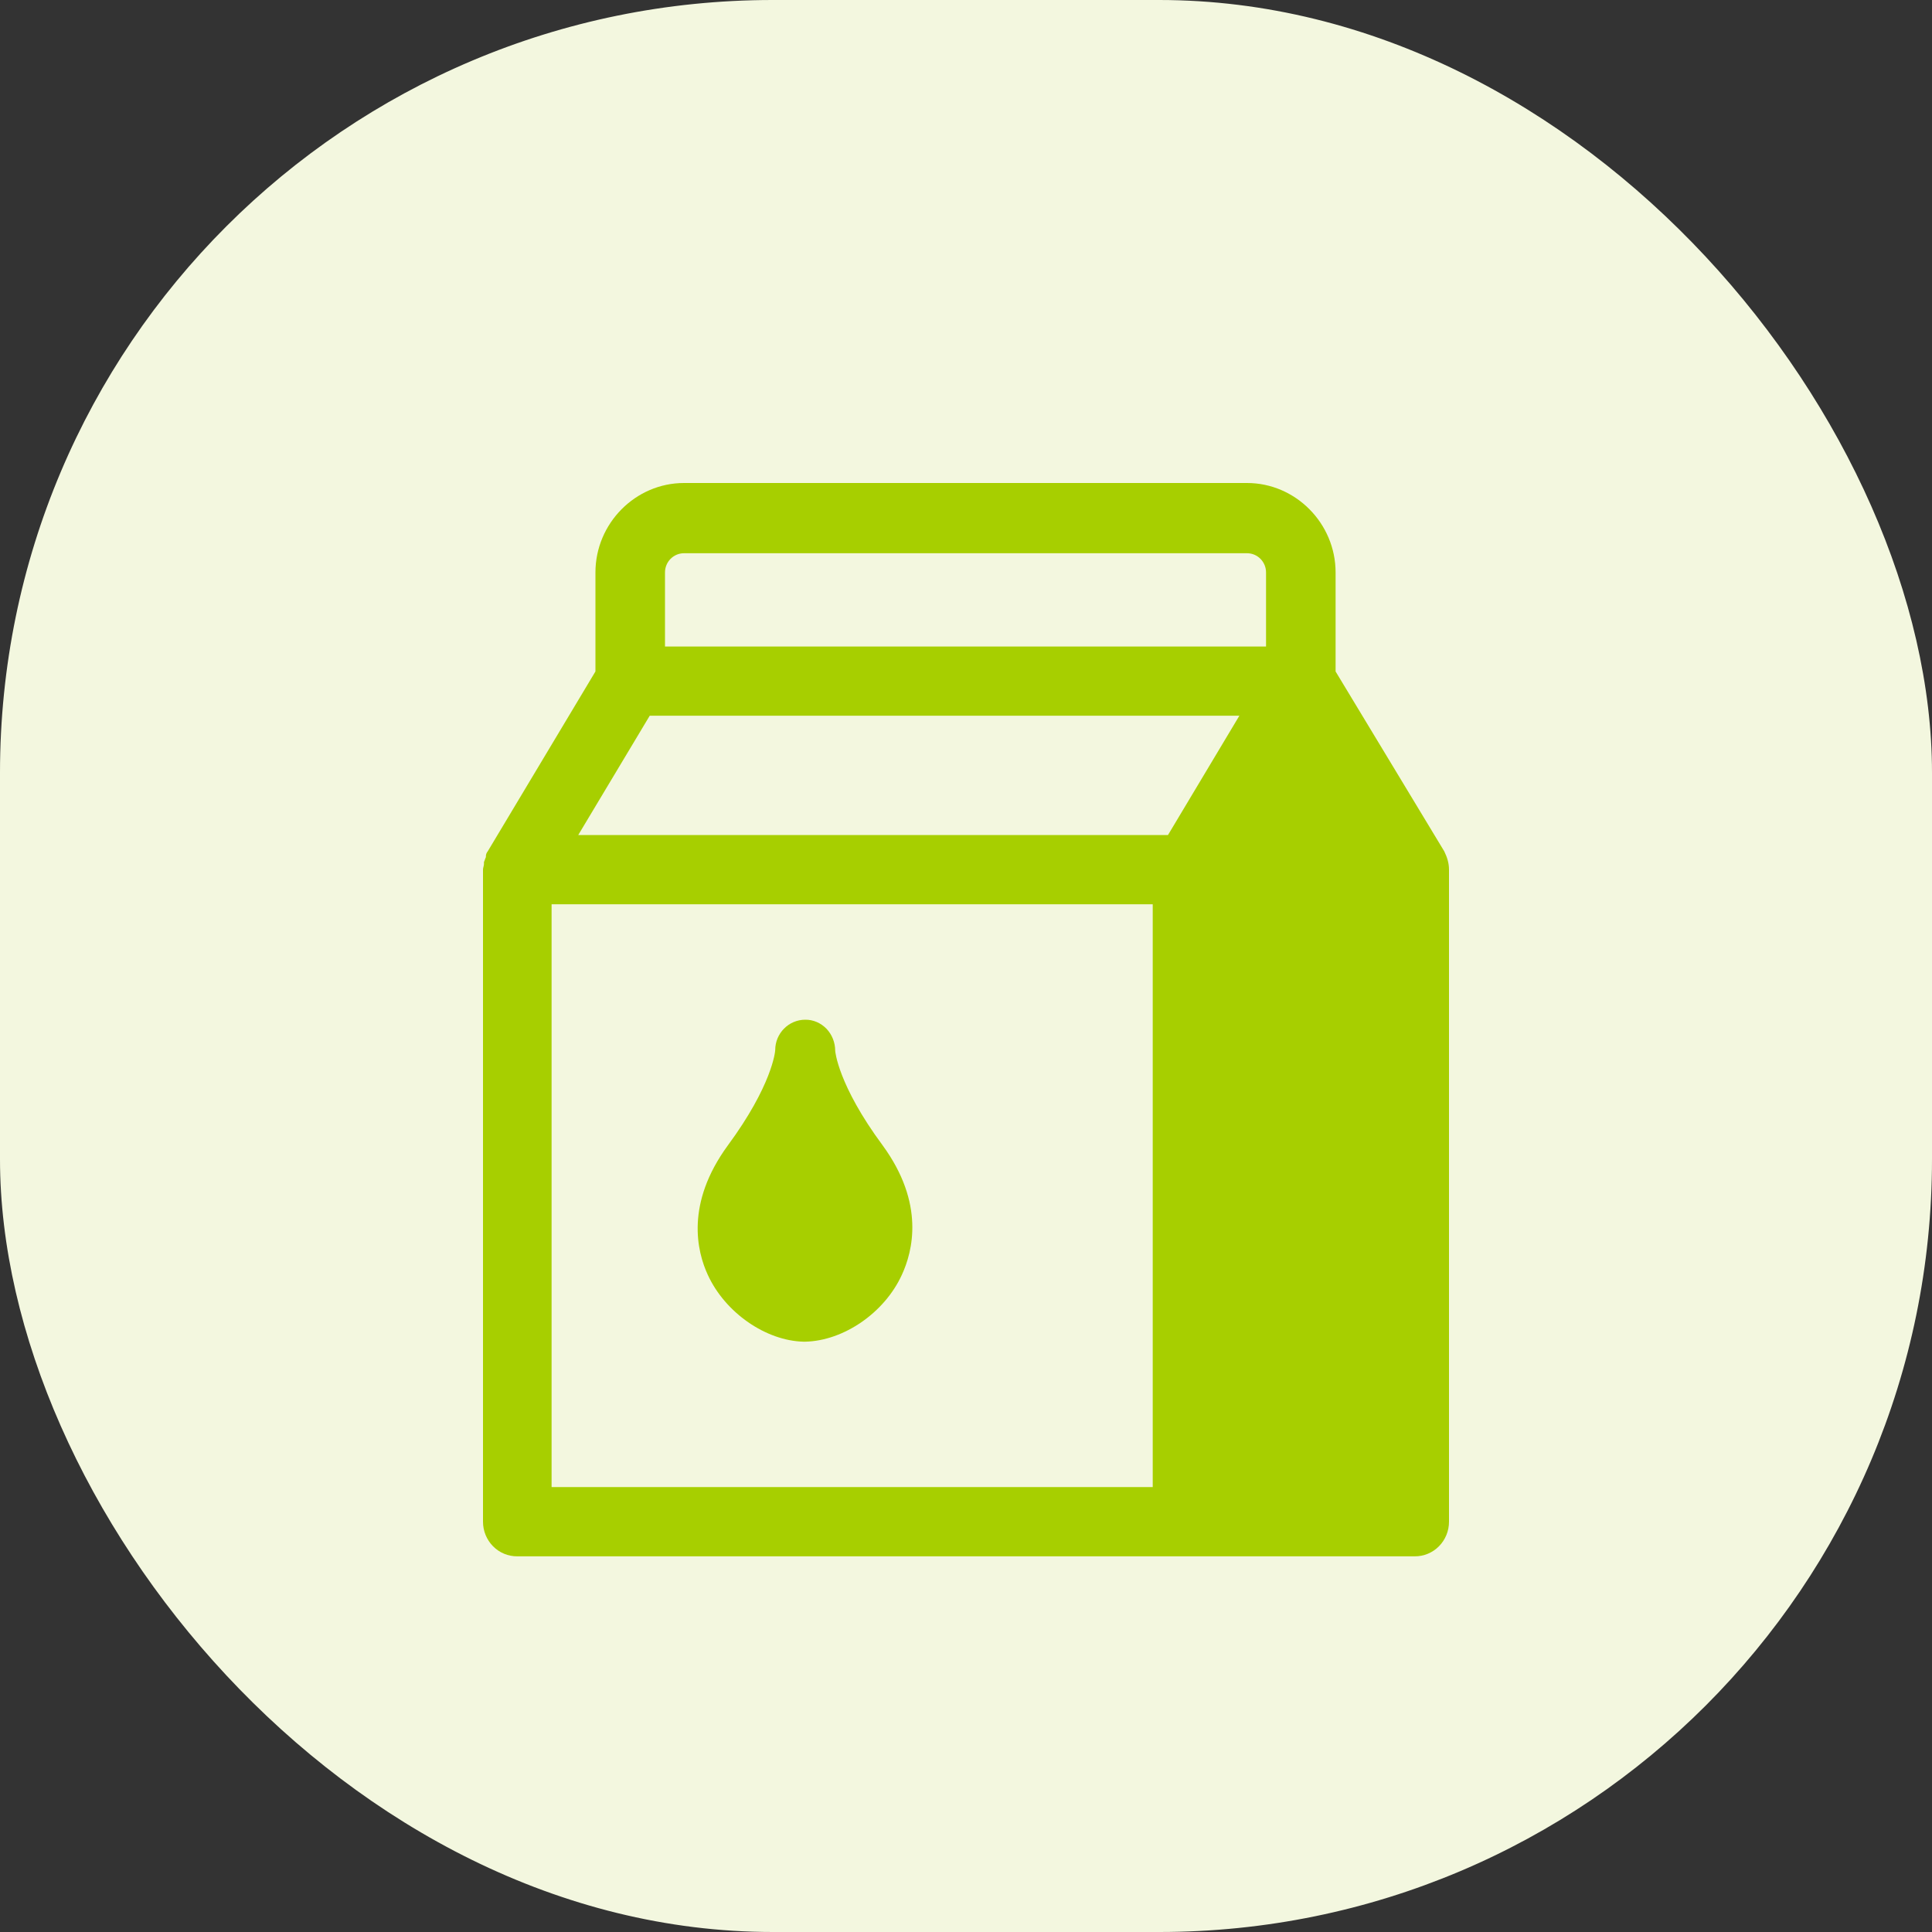 <?xml version="1.0" encoding="UTF-8"?>
<svg width="20px" height="20px" viewBox="0 0 20 20" version="1.1" xmlns="http://www.w3.org/2000/svg" xmlns:xlink="http://www.w3.org/1999/xlink">
    <rect x="0" y="0" width="20" height="20" fill="#333333" stroke="none"/>
    <title>编组备份 2</title>
    <g id="终稿" stroke="none" stroke-width="1" fill="none" fill-rule="evenodd">
        <g id="导航" transform="translate(-298, -318)">
            <g id="编组备份-2" transform="translate(298, 318)">
                <rect id="矩形" fill="#F3F7DF" x="0" y="0" width="20" height="20" rx="8"></rect>
                <g id="编组" transform="translate(5, 5)" fill="#A7CF00" fill-rule="nonzero">
                    <path d="M9.951,3.813 L8.826,1.951 L8.826,0.926 C8.826,0.418 8.412,0 7.909,0 L2.081,0 C1.578,0 1.164,0.418 1.164,0.926 L1.164,1.951 L0.049,3.813 C0.037,3.827 0.03,3.845 0.03,3.863 L0.03,3.873 C0.02,3.893 0.02,3.903 0.01,3.923 L0.01,3.943 C0.01,3.963 2.73796363e-06,3.982 2.73796363e-06,4.002 L2.73796363e-06,10.753 C-0,10.848 0.037,10.939 0.104,11.007 C0.17,11.074 0.261,11.112 0.355,11.111 L9.645,11.111 C9.739,11.112 9.83,11.074 9.896,11.007 C9.963,10.939 10,10.848 10,10.753 L10,4.002 C10,3.933 9.98,3.873 9.951,3.813 Z M6.933,10.394 L0.71,10.394 L0.71,4.361 L6.933,4.361 L6.933,10.394 L6.933,10.394 L6.933,10.394 Z M7.091,3.644 L0.986,3.644 L1.726,2.409 L7.83,2.409 L7.091,3.644 L7.091,3.644 Z M8.106,1.693 L1.884,1.693 L1.884,0.926 C1.884,0.816 1.972,0.727 2.081,0.727 L7.909,0.727 C8.018,0.727 8.106,0.816 8.106,0.926 L8.106,1.693 L8.106,1.693 Z" id="形状"></path>
                    <path d="M3.646,5.879 C3.646,5.793 3.614,5.711 3.556,5.65 C3.497,5.589 3.418,5.555 3.336,5.556 C3.163,5.556 3.025,5.699 3.025,5.87 C3.025,5.888 2.991,6.238 2.534,6.858 C2.094,7.46 2.215,7.955 2.327,8.197 C2.508,8.592 2.931,8.88 3.318,8.889 L3.336,8.889 C3.732,8.88 4.155,8.592 4.336,8.197 C4.448,7.954 4.577,7.46 4.138,6.858 C3.672,6.229 3.646,5.879 3.646,5.879 L3.646,5.879 Z" id="路径"></path>
                </g>
            </g>
        </g>
    </g>
</svg>